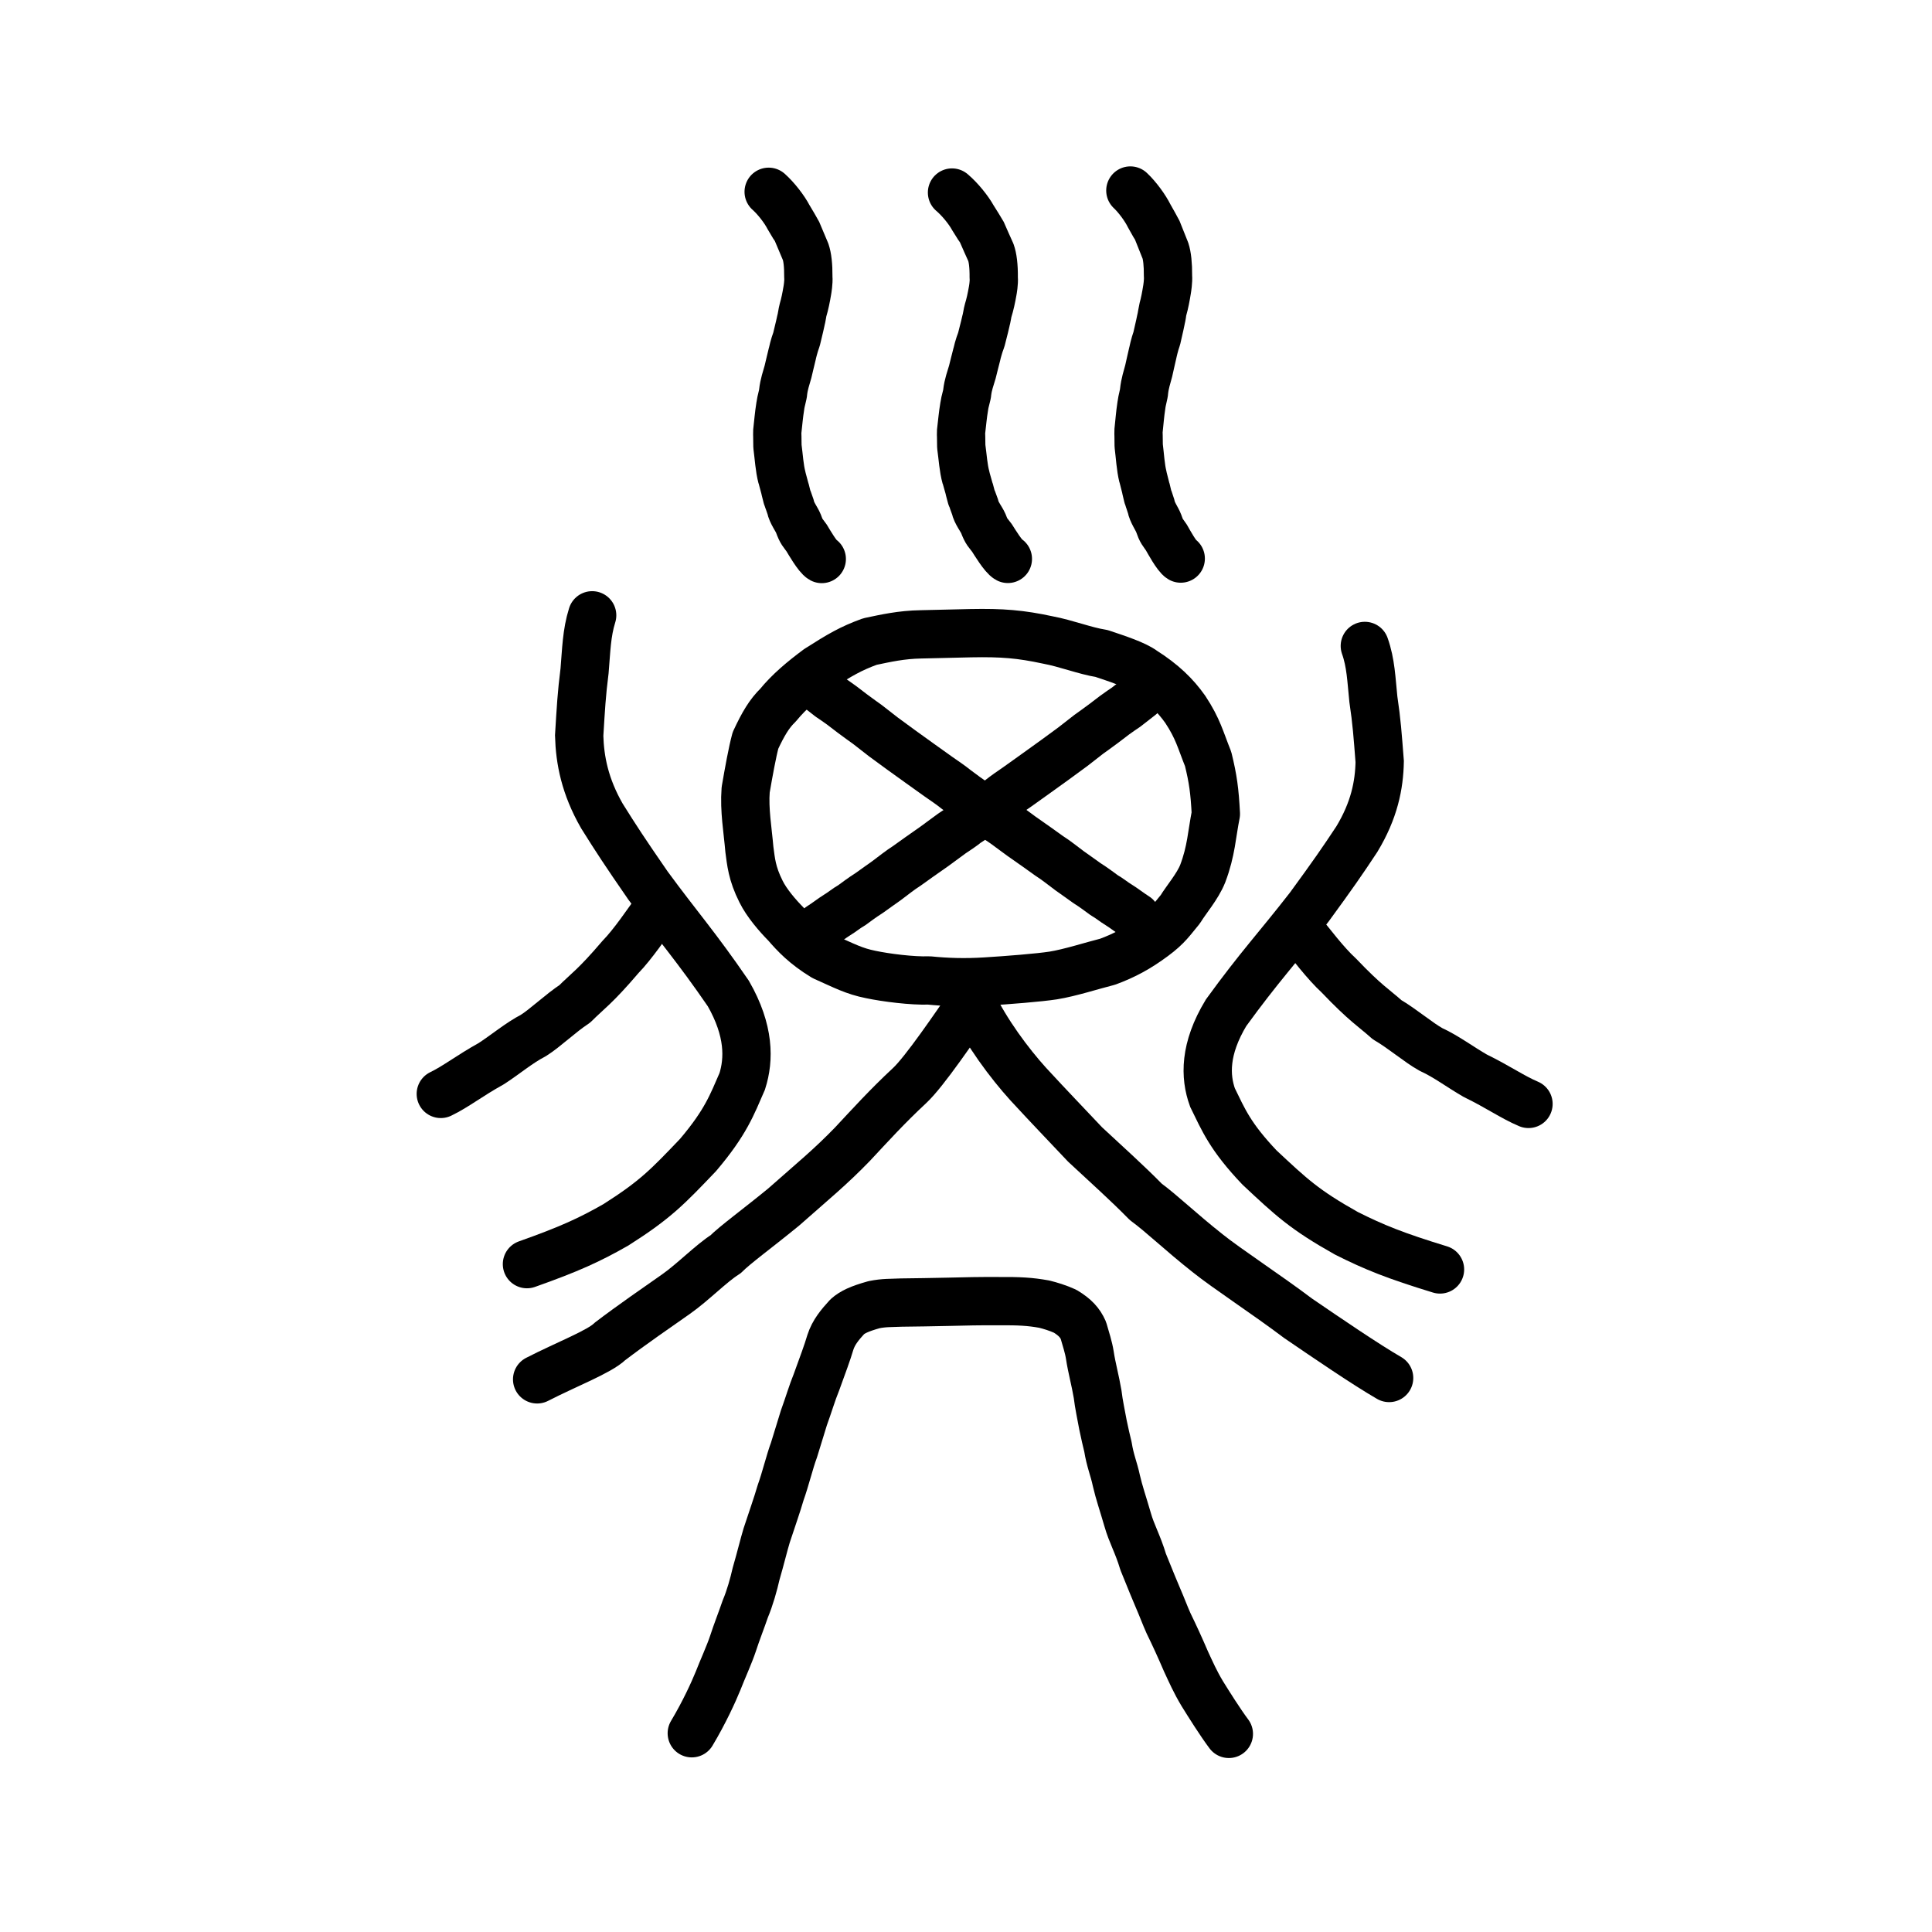 <?xml version="1.0" encoding="UTF-8" standalone="no"?>
<!-- Created with Inkscape (http://www.inkscape.org/) -->

<svg
   xmlns:dc="http://purl.org/dc/elements/1.1/"
   xmlns:cc="http://creativecommons.org/ns#"
   xmlns:rdf="http://www.w3.org/1999/02/22-rdf-syntax-ns#"
   xmlns:svg="http://www.w3.org/2000/svg"
   xmlns="http://www.w3.org/2000/svg"
   xmlns:sodipodi="http://sodipodi.sourceforge.net/DTD/sodipodi-0.dtd"
   xmlns:inkscape="http://www.inkscape.org/namespaces/inkscape"
   width="200px"
   height="200px"
   viewBox="0 0 200 200"
   version="1.1"
   id="SVGRoot"
   inkscape:version="0.92.3 (2405546, 2018-03-11)"
   sodipodi:docname="22007ss.svg">
  <sodipodi:namedview
     id="base"
     pagecolor="#ffffff"
     bordercolor="#666666"
     borderopacity="1.0"
     inkscape:pageopacity="0.0"
     inkscape:pageshadow="2"
     inkscape:zoom="2.8284271"
     inkscape:cx="122.31261"
     inkscape:cy="99.825789"
     inkscape:document-units="px"
     inkscape:current-layer="layer1"
     showgrid="true"
     inkscape:window-width="1080"
     inkscape:window-height="699"
     inkscape:window-x="395"
     inkscape:window-y="172"
     inkscape:window-maximized="0"
     inkscape:snap-global="false">
    <inkscape:grid
       type="xygrid"
       id="grid7349" />
  </sodipodi:namedview>
  <defs
     id="defs6787">
    <pattern
       y="0"
       x="0"
       height="6"
       width="6"
       patternUnits="userSpaceOnUse"
       id="EMFhbasepattern" />
  </defs>
  <g
     id="layer1"
     inkscape:groupmode="layer"
     inkscape:label="レイヤー 1">
    <path
       style="opacity:1;vector-effect:none;fill:none;fill-opacity:1;stroke:#000000;stroke-width:5;stroke-linecap:round;stroke-linejoin:round;stroke-miterlimit:4;stroke-dasharray:none;stroke-dashoffset:0;stroke-opacity:1"
       d="m 90.127,100.876 c -1.697,-0.336 -2.719,-0.89 -4.836,-1.835 -1.978,-1.202 -3.016,-2.325 -3.913,-3.361 -0.887,-0.897 -2.014,-2.204 -2.597,-3.389 -0.95,-1.889 -1.032,-3.086 -1.205,-4.355 -0.173,-2.037 -0.544,-4.084 -0.385,-6.171 0.302,-1.769 0.699,-3.953 1.017,-5.116 0.793,-1.701 1.425,-2.776 2.325,-3.645 1.154,-1.415 2.555,-2.579 4.134,-3.754 2.333,-1.485 3.385,-2.102 5.381,-2.835 1.642,-0.344 3.253,-0.713 5.285,-0.747 l 5.163,-0.121 c 3.262,-0.062 5.152,0.095 7.966,0.701 1.927,0.359 3.838,1.127 5.576,1.401 1.645,0.55 3.489,1.155 4.346,1.797 1.974,1.252 3.287,2.523 4.32,3.995 1.322,2.006 1.561,3.137 2.363,5.132 0.509,2.072 0.671,3.282 0.799,5.683 -0.427,2.113 -0.464,3.817 -1.36,6.179 -0.535,1.346 -1.73,2.712 -2.311,3.68 -0.944,1.129 -1.321,1.77 -2.768,2.839 -1.616,1.202 -3.03,1.961 -4.763,2.601 -1.546,0.389 -3.94,1.159 -5.637,1.427 -1.447,0.225 -4.728,0.486 -6.983,0.623 -2.179,0.141 -4.092,0.069 -5.869,-0.11 -1.714,0.066 -4.486,-0.287 -6.049,-0.619 z"
       id="path6089"
       inkscape:connector-curvature="0"
       sodipodi:nodetypes="cccccccccccccccccccccccccc" />
    <path
       style="opacity:1;vector-effect:none;fill:none;fill-opacity:1;stroke:#000000;stroke-width:5;stroke-linecap:round;stroke-linejoin:round;stroke-miterlimit:4;stroke-dasharray:none;stroke-dashoffset:0;stroke-opacity:1"
       d="m 98.552,19.932 c 0.809,0.683 1.712,1.796 2.154,2.602 0.353,0.58 0.899,1.419 0.933,1.492 0.474,1.086 0.515,1.17 0.939,2.112 0.187,0.524 0.303,1.356 0.292,2.613 0.048,0.512 -0.097,1.305 -0.11,1.371 -0.126,0.717 -0.276,1.425 -0.472,2.04 -0.05,0.159 -0.139,0.777 -0.223,1.056 -0.17,0.746 -0.042,0.191 -0.48,1.941 -0.264,0.665 -0.45,1.451 -0.458,1.494 -0.236,0.875 -0.289,1.18 -0.47,1.862 -0.196,0.678 -0.436,1.28 -0.535,2.124 0.012,0.17 -0.243,0.947 -0.296,1.376 -0.189,1.149 -0.188,1.468 -0.338,2.688 -0.011,0.116 0.005,0.375 0.007,0.507 l 0.014,1.013 c 0.153,1.078 0.213,2.223 0.484,3.193 0.013,0.072 0.342,1.182 0.355,1.254 0.437,1.646 0.07,0.3 0.594,1.817 0.117,0.599 0.659,1.259 0.851,1.711 0.356,0.932 0.46,0.9 0.895,1.488 0.248,0.388 1.179,1.928 1.646,2.171"
       id="path7351"
       inkscape:connector-curvature="0"
       sodipodi:nodetypes="ccccccccccccccsccccccc" />
    <path
       style="opacity:1;vector-effect:none;fill:none;fill-opacity:1;stroke:#000000;stroke-width:5;stroke-linecap:round;stroke-linejoin:round;stroke-miterlimit:4;stroke-dasharray:none;stroke-dashoffset:0;stroke-opacity:1"
       d="m 79.572,19.854 c 0.769,0.684 1.629,1.8 2.048,2.607 0.335,0.581 0.855,1.422 0.887,1.496 0.451,1.088 0.49,1.172 0.893,2.117 0.178,0.525 0.288,1.359 0.278,2.619 0.046,0.514 -0.092,1.308 -0.104,1.374 -0.12,0.718 -0.262,1.428 -0.449,2.045 -0.048,0.159 -0.132,0.779 -0.212,1.058 -0.162,0.747 -0.04,0.192 -0.456,1.945 -0.251,0.667 -0.428,1.454 -0.436,1.498 -0.224,0.877 -0.275,1.182 -0.447,1.867 -0.186,0.679 -0.414,1.283 -0.509,2.129 0.011,0.17 -0.231,0.95 -0.282,1.379 -0.18,1.152 -0.179,1.471 -0.322,2.694 -0.01,0.116 0.005,0.376 0.006,0.508 l 0.013,1.016 c 0.146,1.08 0.203,2.228 0.46,3.201 0.013,0.072 0.325,1.185 0.338,1.257 0.416,1.649 0.067,0.301 0.565,1.821 0.112,0.601 0.627,1.262 0.809,1.715 0.338,0.934 0.437,0.902 0.851,1.492 0.236,0.389 1.121,1.932 1.566,2.176"
       id="path7351-2"
       inkscape:connector-curvature="0"
       sodipodi:nodetypes="ccccccccccccccsccccccc" />
    <path
       style="opacity:1;vector-effect:none;fill:none;fill-opacity:1;stroke:#000000;stroke-width:5;stroke-linecap:round;stroke-linejoin:round;stroke-miterlimit:4;stroke-dasharray:none;stroke-dashoffset:0;stroke-opacity:1"
       d="m 117.014,19.723 c 0.73,0.686 1.545,1.804 1.944,2.613 0.318,0.582 0.811,1.426 0.842,1.499 0.428,1.091 0.465,1.175 0.847,2.122 0.169,0.527 0.273,1.362 0.264,2.625 0.043,0.515 -0.087,1.311 -0.099,1.377 -0.114,0.72 -0.249,1.432 -0.426,2.05 -0.045,0.159 -0.125,0.781 -0.201,1.061 -0.153,0.749 -0.038,0.192 -0.433,1.949 -0.238,0.668 -0.406,1.457 -0.414,1.501 -0.213,0.879 -0.261,1.185 -0.424,1.871 -0.177,0.681 -0.393,1.286 -0.483,2.134 0.011,0.171 -0.219,0.952 -0.267,1.382 -0.171,1.154 -0.17,1.475 -0.305,2.7 -0.01,0.116 0.004,0.377 0.006,0.509 l 0.012,1.018 c 0.138,1.082 0.192,2.234 0.436,3.208 0.012,0.072 0.308,1.188 0.32,1.26 0.395,1.653 0.063,0.301 0.536,1.826 0.106,0.602 0.595,1.265 0.768,1.719 0.321,0.936 0.415,0.904 0.808,1.495 0.224,0.39 1.064,1.936 1.485,2.181"
       id="path7351-2-0"
       inkscape:connector-curvature="0"
       sodipodi:nodetypes="ccccccccccccccsccccccc" />
    <path
       style="opacity:1;vector-effect:none;fill:none;fill-opacity:1;stroke:#000000;stroke-width:5;stroke-linecap:round;stroke-linejoin:round;stroke-miterlimit:4;stroke-dasharray:none;stroke-dashoffset:0;stroke-opacity:1"
       d="m 71.613,179.425 c 1.279,-2.136 2.245,-4.253 2.718,-5.417 0.43,-1.115 1.181,-2.753 1.561,-3.909 0.343,-1.071 0.907,-2.503 1.257,-3.538 0.482,-1.139 0.876,-2.554 1.117,-3.626 0.46,-1.577 0.817,-3.064 1.099,-3.987 0.436,-1.336 1.131,-3.318 1.44,-4.411 0.495,-1.368 0.967,-3.319 1.383,-4.417 0.386,-1.275 0.735,-2.361 1.028,-3.342 0.489,-1.338 0.849,-2.585 1.306,-3.701 0.651,-1.796 1.119,-3.038 1.436,-4.113 0.338,-1.054 0.99,-1.824 1.752,-2.659 0.515,-0.453 1.202,-0.809 2.774,-1.246 1.044,-0.211 1.727,-0.169 2.832,-0.218 1.299,-0.008 3.297,-0.05 4.848,-0.08 2.053,-0.05 3.006,-0.075 5.153,-0.067 2.219,-0.017 3.311,0.046 4.78,0.309 0.625,0.156 1.378,0.379 2.164,0.734 1.027,0.62 1.536,1.185 1.891,1.981 0.271,0.955 0.535,1.727 0.67,2.58 0.191,1.278 0.574,2.653 0.805,4.038 0.123,1.062 0.37,2.146 0.551,3.164 0.193,0.953 0.354,1.601 0.513,2.264 0.235,1.48 0.62,2.297 0.871,3.496 0.285,1.244 0.698,2.421 1.162,4.027 0.435,1.534 1.036,2.471 1.621,4.41 0.928,2.292 1.152,2.837 1.51,3.676 0.438,1.008 0.75,1.863 1.11,2.663 0.623,1.279 1.172,2.475 1.809,3.958 0.51,1.094 0.937,2.083 1.675,3.314 0.697,1.128 1.895,3.028 2.761,4.182"
       id="path5521"
       inkscape:connector-curvature="0"
       sodipodi:nodetypes="ccccccccccccccccccccccccccccccc" />
    <path
       style="opacity:1;vector-effect:none;fill:none;fill-opacity:1;stroke:#000000;stroke-width:5;stroke-linecap:round;stroke-linejoin:miter;stroke-miterlimit:4;stroke-dasharray:none;stroke-dashoffset:0;stroke-opacity:1"
       d="m 54.55,130.863 c 4.402,-1.56 6.47,-2.509 9.21,-4.072 4.121,-2.617 5.381,-3.96 8.508,-7.235 2.873,-3.39 3.503,-5.179 4.569,-7.62 0.721,-2.27 0.756,-5.243 -1.434,-9.078 -3.382,-4.931 -5.195,-6.923 -8.33,-11.197 -2.424,-3.51 -3.282,-4.824 -4.771,-7.204 -1.753,-3.06 -2.276,-5.766 -2.346,-8.3 0.177,-2.875 0.246,-4.254 0.559,-6.728 0.179,-2.102 0.205,-3.892 0.785,-5.732"
       id="path6087-1"
       inkscape:connector-curvature="0"
       sodipodi:nodetypes="cccccccccc" />
    <path
       style="opacity:1;vector-effect:none;fill:none;fill-opacity:1;stroke:#000000;stroke-width:5;stroke-linecap:round;stroke-linejoin:round;stroke-miterlimit:4;stroke-dasharray:none;stroke-dashoffset:0;stroke-opacity:1"
       d="m 68.341,93.672 c -1.403,1.968 -2.836,4.087 -4.114,5.398 -2.62,3.078 -3.425,3.545 -4.717,4.843 -1.531,1.011 -3.081,2.521 -4.305,3.286 -1.481,0.767 -2.869,1.951 -4.338,2.904 -2.292,1.27 -3.658,2.377 -5.236,3.138"
       id="path834-98"
       inkscape:connector-curvature="0"
       sodipodi:nodetypes="cccccc" />
    <path
       style="opacity:1;vector-effect:none;fill:none;fill-opacity:1;stroke:#000000;stroke-width:5;stroke-linecap:round;stroke-linejoin:miter;stroke-miterlimit:4;stroke-dasharray:none;stroke-dashoffset:0;stroke-opacity:1"
       d="m 149.069,131.413 c -4.63,-1.418 -6.807,-2.293 -9.694,-3.746 -4.346,-2.441 -5.681,-3.711 -8.992,-6.806 -3.046,-3.209 -3.725,-4.92 -4.868,-7.25 -0.78,-2.172 -0.847,-5.034 1.407,-8.769 3.492,-4.812 5.37,-6.765 8.611,-10.939 2.503,-3.426 3.388,-4.707 4.923,-7.027 1.804,-2.979 2.324,-5.595 2.37,-8.036 -0.216,-2.765 -0.303,-4.092 -0.657,-6.468 -0.21,-2.021 -0.256,-3.744 -0.883,-5.505"
       id="path6087-1-6"
       inkscape:connector-curvature="0"
       sodipodi:nodetypes="cccccccccc" />
    <path
       style="opacity:1;vector-effect:none;fill:none;fill-opacity:1;stroke:#000000;stroke-width:5;stroke-linecap:round;stroke-linejoin:round;stroke-miterlimit:4;stroke-dasharray:none;stroke-dashoffset:0;stroke-opacity:1"
       d="m 134.225,95.864 c 1.491,1.868 3.015,3.882 4.368,5.119 2.778,2.914 3.627,3.348 4.994,4.574 1.615,0.945 3.255,2.369 4.546,3.083 1.56,0.71 3.027,1.824 4.576,2.714 2.415,1.18 3.858,2.219 5.52,2.922"
       id="path834-98-4"
       inkscape:connector-curvature="0"
       sodipodi:nodetypes="cccccc" />
    <path
       style="opacity:1;vector-effect:none;fill:none;fill-opacity:1;stroke:#000000;stroke-width:5;stroke-linecap:round;stroke-linejoin:round;stroke-miterlimit:4;stroke-dasharray:none;stroke-dashoffset:0;stroke-opacity:1"
       d="m 55.604,142.79 c 3.034,-1.559 6.456,-2.864 7.527,-3.917 2.2,-1.683 5.05,-3.644 6.846,-4.904 1.785,-1.255 3.639,-3.188 5.14,-4.13 0.93,-0.951 3.314,-2.677 5.998,-4.878 3.162,-2.795 4.807,-4.117 7.13,-6.514 1.846,-1.974 3.608,-3.926 5.912,-6.065 1.553,-1.442 4.757,-6.184 6.452,-8.631 1.48,3.096 3.872,6.311 5.844,8.484 2.408,2.612 3.598,3.822 5.872,6.239 2.335,2.175 4.322,3.943 6.291,5.946 1.663,1.217 3.591,3.098 6.404,5.317 1.952,1.571 6.099,4.273 9.368,6.74 3.001,2.049 6.976,4.761 9.414,6.172"
       id="path6755"
       inkscape:connector-curvature="0"
       sodipodi:nodetypes="cccccccccccccc" />
    <path
       style="fill:none;stroke:#000000;stroke-width:5;stroke-linecap:round;stroke-linejoin:round;stroke-miterlimit:4;stroke-dasharray:none;stroke-opacity:1"
       d="m 84.42,71.008 1.494,1.165 c 0.106,0.071 0.921,0.618 1.206,0.839 0.344,0.254 0.806,0.621 1.117,0.852 0.334,0.26 1.547,1.124 1.547,1.124 l 1.649,1.285 1.817,1.332 2.051,1.475 1.836,1.312 c 0.691,0.479 1.261,0.861 1.834,1.321 0.838,0.625 1.168,0.876 1.85,1.344 0.618,0.453 1.14,0.828 1.579,1.101 0.368,0.311 1.111,0.807 1.547,1.091 l 1.802,1.324 1.591,1.117 1.265,0.905 c 0.763,0.487 1.326,0.958 2.132,1.556 0.565,0.411 0.922,0.64 1.76,1.253 0.754,0.476 1.371,0.951 1.807,1.267 0.609,0.348 0.988,0.693 1.494,0.995 0.587,0.362 1.09,0.778 1.807,1.233"
       id="path4568"
       inkscape:connector-curvature="0"
       sodipodi:nodetypes="ccccccccccccccccccccc" />
    <path
       style="fill:none;stroke:#000000;stroke-width:5;stroke-linecap:round;stroke-linejoin:round;stroke-miterlimit:4;stroke-dasharray:none;stroke-opacity:1"
       d="m 118.063,72.043 -1.494,1.165 c -0.106,0.071 -0.921,0.618 -1.206,0.839 -0.344,0.254 -0.806,0.621 -1.117,0.852 -0.334,0.26 -1.547,1.124 -1.547,1.124 l -1.649,1.285 -1.817,1.332 -2.051,1.475 -1.836,1.312 c -0.691,0.479 -1.261,0.861 -1.834,1.321 -0.838,0.625 -1.168,0.876 -1.85,1.344 -0.618,0.453 -1.14,0.828 -1.579,1.101 -0.368,0.311 -1.111,0.807 -1.547,1.091 l -1.802,1.324 -1.591,1.117 -1.265,0.905 c -0.763,0.487 -1.326,0.958 -2.132,1.556 -0.565,0.411 -0.922,0.64 -1.76,1.253 -0.754,0.476 -1.371,0.951 -1.807,1.267 -0.609,0.348 -0.988,0.693 -1.493,0.995 -0.587,0.362 -1.09,0.778 -1.807,1.233"
       id="path4568-7"
       inkscape:connector-curvature="0"
       sodipodi:nodetypes="ccccccccccccccccccccc" />
  </g>
</svg>
